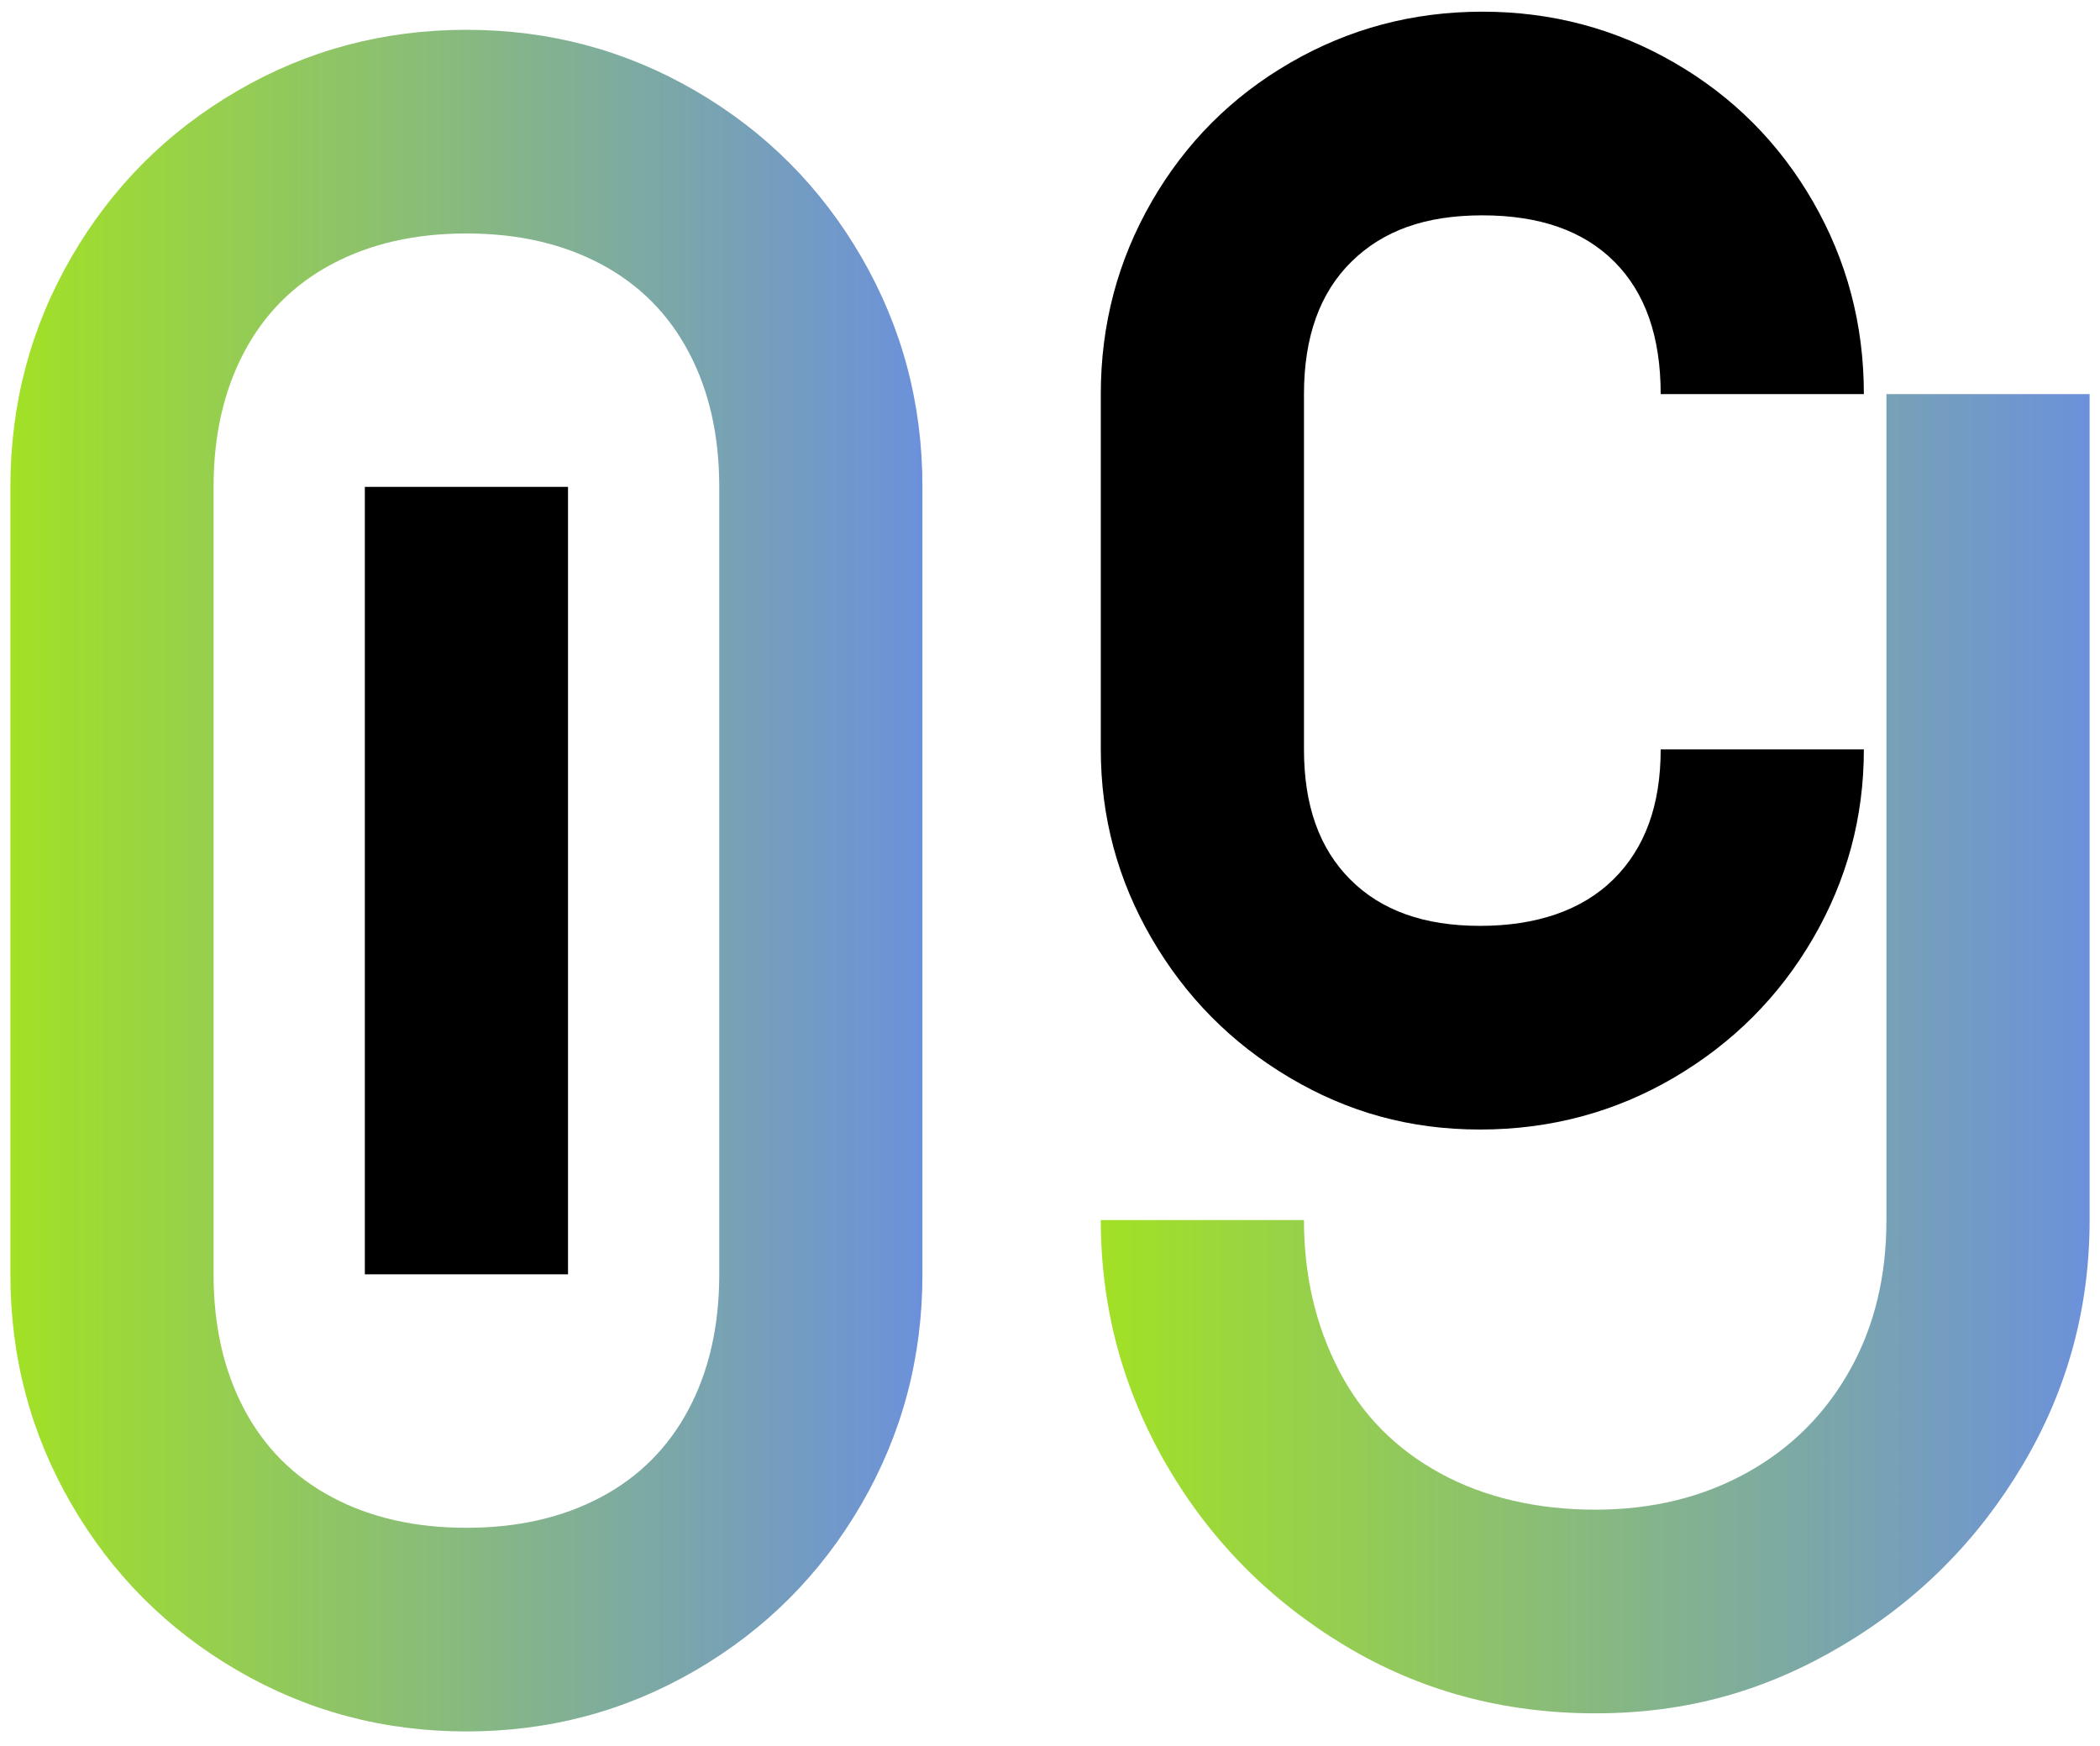 <svg width="101" height="84" viewBox="0 0 101 84" fill="none" xmlns="http://www.w3.org/2000/svg">
<path d="M64.996 12.591C63.475 14.088 62.715 16.21 62.715 18.959H52.943C52.943 15.611 53.758 12.536 55.386 9.706C57.015 6.876 59.241 4.644 62.064 3.012C64.887 1.379 67.954 0.562 71.293 0.562C74.632 0.562 77.699 1.379 80.522 3.012C83.345 4.644 85.571 6.876 87.2 9.706C88.828 12.536 89.643 15.611 89.643 18.959H79.871C79.871 16.21 79.138 14.088 77.645 12.591C76.152 11.094 74.035 10.359 71.293 10.359C68.551 10.359 66.516 11.094 64.996 12.591ZM52.943 36.049V18.959H62.715V36.049H52.943ZM64.941 42.308C66.434 43.804 68.497 44.539 71.184 44.539C73.872 44.539 76.07 43.804 77.591 42.308C79.111 40.811 79.871 38.743 79.871 36.049H89.643C89.643 39.314 88.828 42.335 87.2 45.138C85.571 47.941 83.345 50.172 80.522 51.832C77.699 53.492 74.577 54.336 71.184 54.336C67.791 54.336 64.805 53.492 62.01 51.832C59.214 50.172 57.015 47.941 55.386 45.138C53.758 42.335 52.943 39.314 52.943 36.049H62.715C62.715 38.743 63.448 40.811 64.941 42.308Z" fill="black"/>
<path d="M0.5 61.303V23.422H10.272V61.303H0.5ZM15.972 12.7C14.127 13.68 12.715 15.095 11.738 16.946C10.761 18.796 10.272 20.946 10.272 23.422H0.5C0.5 19.422 1.477 15.748 3.432 12.374C5.386 8.999 8.046 6.332 11.412 4.373C14.778 2.414 18.442 1.434 22.433 1.434C26.423 1.434 30.087 2.414 33.453 4.373C36.819 6.332 39.479 8.999 41.434 12.374C43.388 15.748 44.365 19.422 44.365 23.422H34.593C34.593 20.946 34.105 18.796 33.128 16.946C32.15 15.095 30.739 13.68 28.893 12.7C27.047 11.721 24.903 11.231 22.433 11.231C19.962 11.231 17.818 11.721 15.972 12.7ZM11.738 67.78C12.715 69.63 14.127 71.046 15.972 72.025C17.818 73.005 19.962 73.495 22.433 73.495C24.903 73.495 27.047 73.005 28.893 72.025C30.739 71.046 32.15 69.63 33.128 67.78C34.105 65.93 34.593 63.78 34.593 61.303H44.365C44.365 65.304 43.388 68.977 41.434 72.352C39.479 75.726 36.819 78.393 33.453 80.353C30.087 82.312 26.423 83.291 22.433 83.291C18.442 83.291 14.778 82.312 11.412 80.353C8.046 78.393 5.386 75.726 3.432 72.352C1.477 68.977 0.5 65.304 0.5 61.303H10.272C10.272 63.78 10.761 65.93 11.738 67.78ZM44.365 23.422V61.303H34.593V23.422H44.365Z" fill="url(#paint0_linear_12184_319)"/>
<path d="M27.319 23.421V61.302H17.547V23.421H27.319Z" fill="black"/>
<path d="M90.728 18.959V58.69C90.728 61.384 90.158 63.779 88.991 65.874C87.824 67.969 86.195 69.63 84.051 70.827C81.906 72.024 79.463 72.623 76.722 72.623C73.98 72.623 71.429 72.052 69.284 70.881C67.14 69.711 65.511 68.078 64.398 65.928C63.285 63.779 62.715 61.384 62.715 58.69H52.943C52.943 62.908 54.002 66.827 56.092 70.446C58.182 74.065 61.059 76.977 64.67 79.154C68.28 81.331 72.297 82.42 76.722 82.42C81.146 82.42 84.947 81.331 88.611 79.154C92.276 76.977 95.153 74.065 97.297 70.446C99.442 66.827 100.5 62.908 100.5 58.69V18.959H90.728Z" fill="url(#paint1_linear_12184_319)"/>
<defs>
<linearGradient id="paint0_linear_12184_319" x1="44.365" y1="42.363" x2="0.5" y2="42.363" gradientUnits="userSpaceOnUse">
<stop stop-color="#6C91DB"/>
<stop offset="1" stop-color="#A2E125"/>
</linearGradient>
<linearGradient id="paint1_linear_12184_319" x1="100.5" y1="50.689" x2="52.943" y2="50.689" gradientUnits="userSpaceOnUse">
<stop stop-color="#6C91DB"/>
<stop offset="1" stop-color="#A2E125"/>
</linearGradient>
</defs>
</svg>

